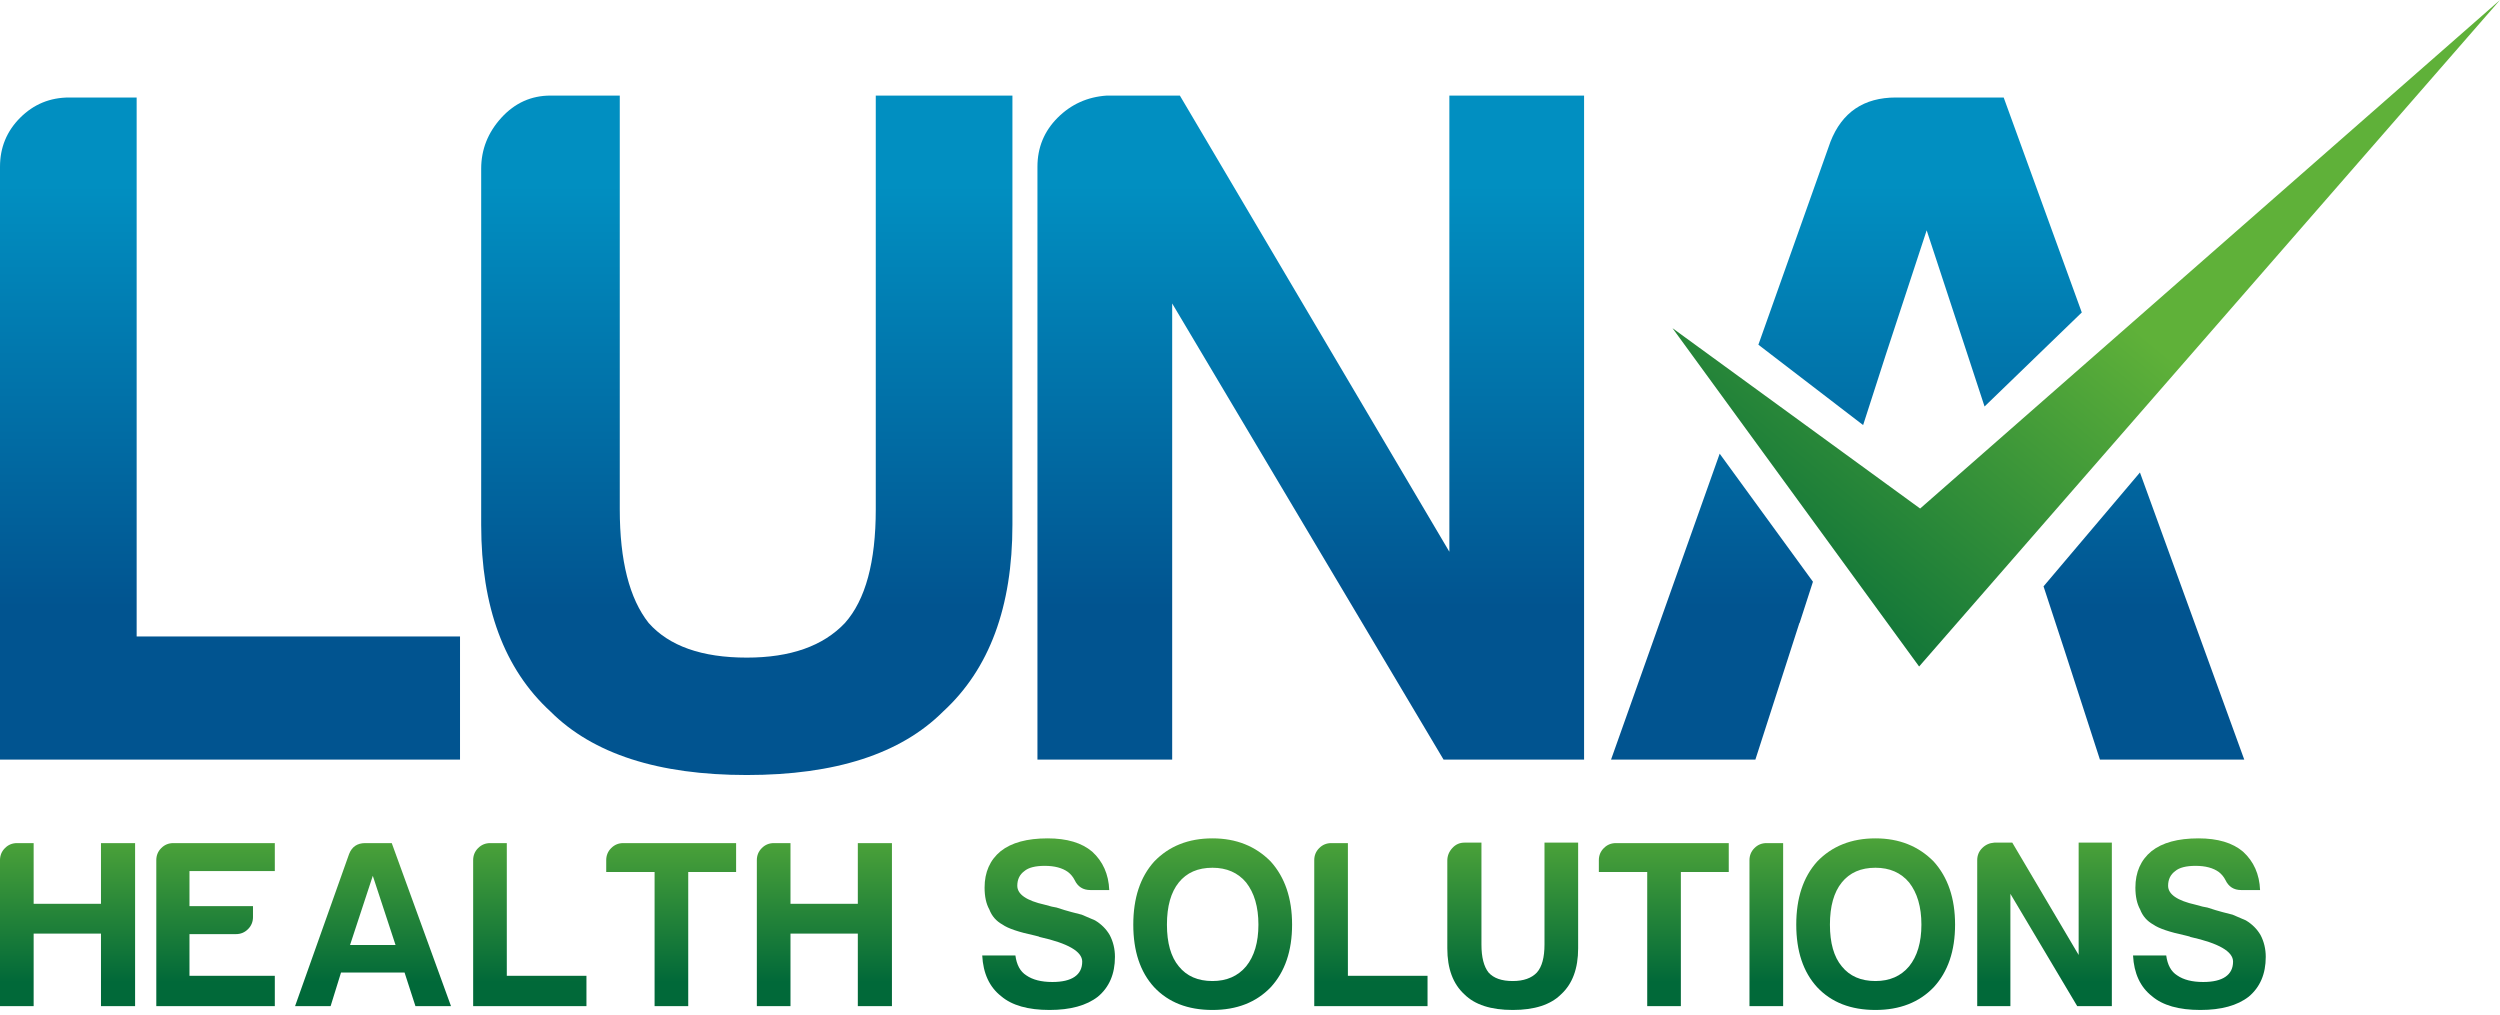 <svg width="133" height="54" viewBox="0 0 133 54" fill="none" xmlns="http://www.w3.org/2000/svg">
<path d="M5.372 44.853V48.081H1.79V44.853H0.908C0.655 44.853 0.441 44.941 0.265 45.118C0.088 45.294 0 45.509 0 45.761V53.528H1.79V49.669H5.372V53.528H7.187V44.853H5.372Z" fill="url(#paint0_linear_33_47)"/>
<path d="M9.223 44.853C8.97 44.853 8.756 44.941 8.58 45.118C8.403 45.294 8.315 45.509 8.315 45.761V53.528H14.62V51.914H10.08V49.695H12.552C12.804 49.695 13.018 49.607 13.194 49.43C13.371 49.254 13.459 49.039 13.459 48.787V48.207H10.08V46.341H14.62V44.853H9.223Z" fill="url(#paint1_linear_33_47)"/>
<path d="M19.429 44.853C19.009 44.853 18.723 45.046 18.572 45.433L15.697 53.528H17.588L18.143 51.737H21.522L22.102 53.528H23.994L20.841 44.853H19.429ZM19.833 46.593L21.043 50.275H18.622L19.833 46.593Z" fill="url(#paint2_linear_33_47)"/>
<path d="M26.08 44.853C25.828 44.853 25.613 44.941 25.436 45.118C25.26 45.294 25.172 45.509 25.172 45.761V53.528H31.199V51.914H26.962V44.853H26.08Z" fill="url(#paint3_linear_33_47)"/>
<path d="M33.159 44.853C32.907 44.853 32.693 44.941 32.516 45.118C32.34 45.294 32.251 45.509 32.251 45.761V46.391H34.824V53.528H36.614V46.391H39.161V44.853H33.159Z" fill="url(#paint4_linear_33_47)"/>
<path d="M45.636 44.853V48.081H42.054V44.853H41.172C40.919 44.853 40.705 44.941 40.529 45.118C40.352 45.294 40.264 45.509 40.264 45.761V53.528H42.054V49.669H45.636V53.528H47.451V44.853H45.636Z" fill="url(#paint5_linear_33_47)"/>
<path d="M53.237 45.282C52.665 45.752 52.38 46.4 52.38 47.223C52.38 47.694 52.463 48.081 52.632 48.383C52.766 48.737 53.001 49.005 53.338 49.19C53.624 49.392 54.195 49.586 55.053 49.77L55.254 49.821L55.305 49.846C56.818 50.183 57.574 50.62 57.574 51.158C57.574 51.51 57.44 51.78 57.171 51.965C56.902 52.15 56.507 52.242 55.986 52.242C55.397 52.242 54.935 52.124 54.599 51.889C54.279 51.687 54.086 51.334 54.019 50.83H52.254C52.304 51.788 52.64 52.511 53.262 52.998C53.834 53.486 54.691 53.73 55.835 53.73C56.944 53.73 57.802 53.495 58.407 53.024C59.012 52.519 59.315 51.813 59.315 50.906C59.315 50.485 59.222 50.098 59.037 49.745C58.852 49.426 58.592 49.165 58.256 48.964C58.02 48.863 57.785 48.762 57.549 48.661C57.414 48.627 57.234 48.581 57.007 48.522C56.78 48.463 56.515 48.383 56.213 48.282C56.078 48.266 55.868 48.215 55.582 48.131C54.607 47.913 54.12 47.577 54.12 47.122C54.12 46.786 54.245 46.526 54.498 46.341C54.716 46.156 55.078 46.063 55.582 46.063C56.103 46.063 56.515 46.173 56.818 46.391C56.969 46.509 57.087 46.652 57.171 46.82C57.339 47.173 57.617 47.35 58.004 47.35H59.012C58.978 46.509 58.675 45.828 58.104 45.307C57.549 44.836 56.759 44.601 55.734 44.601C54.641 44.601 53.808 44.828 53.237 45.282Z" fill="url(#paint6_linear_33_47)"/>
<path d="M61.401 45.836C60.66 46.66 60.291 47.778 60.291 49.19C60.291 50.603 60.66 51.712 61.401 52.519C62.158 53.326 63.191 53.73 64.503 53.73C65.797 53.73 66.831 53.326 67.605 52.519C68.361 51.696 68.739 50.586 68.739 49.19C68.739 47.795 68.361 46.677 67.605 45.836C66.798 45.013 65.764 44.601 64.503 44.601C63.225 44.601 62.191 45.013 61.401 45.836ZM62.712 51.41C62.292 50.906 62.081 50.166 62.081 49.19C62.081 48.215 62.292 47.467 62.712 46.946C63.132 46.425 63.729 46.164 64.503 46.164C65.259 46.164 65.856 46.425 66.293 46.946C66.73 47.501 66.948 48.249 66.948 49.19C66.948 50.132 66.73 50.872 66.293 51.41C65.856 51.931 65.259 52.191 64.503 52.191C63.729 52.191 63.132 51.931 62.712 51.41Z" fill="url(#paint7_linear_33_47)"/>
<path d="M70.826 44.853C70.574 44.853 70.359 44.941 70.183 45.118C70.006 45.294 69.918 45.509 69.918 45.761V53.528H75.945V51.914H71.708V44.853H70.826Z" fill="url(#paint8_linear_33_47)"/>
<path d="M82.167 44.828V50.25C82.167 50.939 82.032 51.435 81.763 51.737C81.477 52.04 81.048 52.191 80.477 52.191C79.888 52.191 79.46 52.04 79.191 51.737C78.939 51.418 78.813 50.922 78.813 50.25V44.828H77.905C77.653 44.828 77.438 44.925 77.262 45.118C77.085 45.311 76.997 45.534 76.997 45.786V50.451C76.997 51.528 77.299 52.343 77.905 52.898C78.46 53.452 79.317 53.73 80.477 53.73C81.637 53.73 82.494 53.452 83.049 52.898C83.654 52.343 83.957 51.528 83.957 50.451V44.828H82.167Z" fill="url(#paint9_linear_33_47)"/>
<path d="M85.968 44.853C85.716 44.853 85.501 44.941 85.325 45.118C85.148 45.294 85.059 45.509 85.059 45.761V46.391H87.632V53.528H89.422V46.391H91.97V44.853H85.968Z" fill="url(#paint10_linear_33_47)"/>
<path d="M93.98 44.853C93.728 44.853 93.513 44.941 93.337 45.118C93.161 45.294 93.072 45.509 93.072 45.761V53.528H94.863V44.853H93.98Z" fill="url(#paint11_linear_33_47)"/>
<path d="M96.672 45.836C95.932 46.66 95.561 47.778 95.561 49.19C95.561 50.603 95.932 51.712 96.672 52.519C97.428 53.326 98.462 53.73 99.773 53.73C101.068 53.73 102.102 53.326 102.875 52.519C103.632 51.696 104.01 50.586 104.01 49.19C104.01 47.795 103.632 46.677 102.875 45.836C102.068 45.013 101.034 44.601 99.773 44.601C98.496 44.601 97.462 45.013 96.672 45.836ZM97.983 51.41C97.562 50.906 97.352 50.166 97.352 49.19C97.352 48.215 97.562 47.467 97.983 46.946C98.403 46.425 99 46.164 99.773 46.164C100.53 46.164 101.127 46.425 101.564 46.946C102 47.501 102.219 48.249 102.219 49.19C102.219 50.132 102 50.872 101.564 51.41C101.127 51.931 100.53 52.191 99.773 52.191C99 52.191 98.403 51.931 97.983 51.41Z" fill="url(#paint12_linear_33_47)"/>
<path d="M110.584 44.828V50.804L107.054 44.828H106.096C105.844 44.845 105.629 44.941 105.453 45.118C105.276 45.294 105.188 45.509 105.188 45.761V53.528H106.953V47.551L110.509 53.528H112.35V44.828H110.584Z" fill="url(#paint13_linear_33_47)"/>
<path d="M114.461 45.282C113.889 45.752 113.603 46.4 113.603 47.223C113.603 47.694 113.688 48.081 113.855 48.383C113.99 48.737 114.226 49.005 114.562 49.19C114.847 49.392 115.42 49.586 116.277 49.77L116.479 49.821L116.529 49.846C118.042 50.183 118.799 50.62 118.799 51.158C118.799 51.51 118.664 51.78 118.395 51.965C118.126 52.15 117.731 52.242 117.21 52.242C116.621 52.242 116.159 52.124 115.823 51.889C115.503 51.687 115.31 51.334 115.243 50.83H113.477C113.528 51.788 113.864 52.511 114.486 52.998C115.058 53.486 115.915 53.73 117.059 53.73C118.168 53.73 119.026 53.495 119.631 53.024C120.236 52.519 120.538 51.813 120.538 50.906C120.538 50.485 120.446 50.098 120.261 49.745C120.076 49.426 119.815 49.165 119.479 48.964C119.244 48.863 119.008 48.762 118.774 48.661C118.639 48.627 118.458 48.581 118.231 48.522C118.004 48.463 117.74 48.383 117.437 48.282C117.302 48.266 117.092 48.215 116.806 48.131C115.831 47.913 115.343 47.577 115.343 47.122C115.343 46.786 115.47 46.526 115.722 46.341C115.94 46.156 116.302 46.063 116.806 46.063C117.328 46.063 117.74 46.173 118.042 46.391C118.193 46.509 118.31 46.652 118.395 46.82C118.563 47.173 118.841 47.35 119.227 47.35H120.236C120.202 46.509 119.9 45.828 119.328 45.307C118.774 44.836 117.983 44.601 116.958 44.601C115.865 44.601 115.033 44.828 114.461 45.282Z" fill="url(#paint14_linear_33_47)"/>
<path d="M3.686 5.187C2.662 5.187 1.792 5.546 1.075 6.262C0.358 6.979 0 7.849 0 8.873V40.412H24.473V33.859H7.27V5.187H3.686Z" fill="url(#paint15_linear_33_47)"/>
<path d="M46.591 5.085V27.1C46.591 29.901 46.044 31.913 44.952 33.142C43.791 34.371 42.05 34.985 39.73 34.985C37.34 34.985 35.599 34.371 34.508 33.142C33.484 31.846 32.972 29.832 32.972 27.1V5.085H29.285C28.262 5.085 27.391 5.478 26.674 6.262C25.958 7.048 25.599 7.952 25.599 8.976V27.919C25.599 32.289 26.828 35.599 29.285 37.852C31.539 40.105 35.02 41.231 39.73 41.231C44.44 41.231 47.922 40.105 50.175 37.852C52.632 35.599 53.861 32.289 53.861 27.919V5.085H46.591Z" fill="url(#paint16_linear_33_47)"/>
<path d="M77.106 5.085V29.353L62.769 5.085H58.879C57.855 5.154 56.984 5.546 56.267 6.262C55.551 6.979 55.192 7.849 55.192 8.873V40.412H62.36V16.144L76.798 40.412H84.273V5.085H77.106Z" fill="url(#paint17_linear_33_47)"/>
<path d="M85.707 40.412H93.386L95.728 33.142H95.739L96.449 30.948L91.487 24.136L85.707 40.412Z" fill="url(#paint18_linear_33_47)"/>
<path d="M100.861 5.187C99.155 5.187 97.994 5.973 97.38 7.542L95.078 14.024L93.546 18.339L99.118 22.614L100.324 18.872L102.499 12.253L104.596 18.631L105.578 21.625L110.751 16.623L110.369 15.571L106.596 5.187H100.861Z" fill="url(#paint19_linear_33_47)"/>
<path d="M108.716 31.194L109.843 34.629L111.716 40.412H119.395L113.845 25.136L108.716 31.194Z" fill="url(#paint20_linear_33_47)"/>
<path d="M102.151 27.054L88.976 17.458L102.097 35.458L133 2.28882e-05L102.151 27.054Z" fill="url(#paint21_linear_33_47)"/>
<defs>
<linearGradient id="paint0_linear_33_47" x1="3.594" y1="52.247" x2="3.594" y2="42.751" gradientUnits="userSpaceOnUse">
<stop stop-color="#016939"/>
<stop offset="1" stop-color="#5FB139"/>
</linearGradient>
<linearGradient id="paint1_linear_33_47" x1="11.467" y1="52.247" x2="11.467" y2="42.751" gradientUnits="userSpaceOnUse">
<stop stop-color="#016939"/>
<stop offset="1" stop-color="#5FB139"/>
</linearGradient>
<linearGradient id="paint2_linear_33_47" x1="19.845" y1="52.247" x2="19.845" y2="42.751" gradientUnits="userSpaceOnUse">
<stop stop-color="#016939"/>
<stop offset="1" stop-color="#5FB139"/>
</linearGradient>
<linearGradient id="paint3_linear_33_47" x1="28.186" y1="52.247" x2="28.186" y2="42.751" gradientUnits="userSpaceOnUse">
<stop stop-color="#016939"/>
<stop offset="1" stop-color="#5FB139"/>
</linearGradient>
<linearGradient id="paint4_linear_33_47" x1="35.706" y1="52.247" x2="35.706" y2="42.751" gradientUnits="userSpaceOnUse">
<stop stop-color="#016939"/>
<stop offset="1" stop-color="#5FB139"/>
</linearGradient>
<linearGradient id="paint5_linear_33_47" x1="43.858" y1="52.247" x2="43.858" y2="42.751" gradientUnits="userSpaceOnUse">
<stop stop-color="#016939"/>
<stop offset="1" stop-color="#5FB139"/>
</linearGradient>
<linearGradient id="paint6_linear_33_47" x1="55.784" y1="52.247" x2="55.784" y2="42.751" gradientUnits="userSpaceOnUse">
<stop stop-color="#016939"/>
<stop offset="1" stop-color="#5FB139"/>
</linearGradient>
<linearGradient id="paint7_linear_33_47" x1="64.515" y1="52.247" x2="64.515" y2="42.751" gradientUnits="userSpaceOnUse">
<stop stop-color="#016939"/>
<stop offset="1" stop-color="#5FB139"/>
</linearGradient>
<linearGradient id="paint8_linear_33_47" x1="72.931" y1="52.247" x2="72.931" y2="42.751" gradientUnits="userSpaceOnUse">
<stop stop-color="#016939"/>
<stop offset="1" stop-color="#5FB139"/>
</linearGradient>
<linearGradient id="paint9_linear_33_47" x1="80.477" y1="52.247" x2="80.477" y2="42.751" gradientUnits="userSpaceOnUse">
<stop stop-color="#016939"/>
<stop offset="1" stop-color="#5FB139"/>
</linearGradient>
<linearGradient id="paint10_linear_33_47" x1="88.515" y1="52.247" x2="88.515" y2="42.751" gradientUnits="userSpaceOnUse">
<stop stop-color="#016939"/>
<stop offset="1" stop-color="#5FB139"/>
</linearGradient>
<linearGradient id="paint11_linear_33_47" x1="93.967" y1="52.247" x2="93.967" y2="42.751" gradientUnits="userSpaceOnUse">
<stop stop-color="#016939"/>
<stop offset="1" stop-color="#5FB139"/>
</linearGradient>
<linearGradient id="paint12_linear_33_47" x1="99.785" y1="52.247" x2="99.785" y2="42.751" gradientUnits="userSpaceOnUse">
<stop stop-color="#016939"/>
<stop offset="1" stop-color="#5FB139"/>
</linearGradient>
<linearGradient id="paint13_linear_33_47" x1="108.769" y1="52.247" x2="108.769" y2="42.751" gradientUnits="userSpaceOnUse">
<stop stop-color="#016939"/>
<stop offset="1" stop-color="#5FB139"/>
</linearGradient>
<linearGradient id="paint14_linear_33_47" x1="117.008" y1="52.247" x2="117.008" y2="42.751" gradientUnits="userSpaceOnUse">
<stop stop-color="#016939"/>
<stop offset="1" stop-color="#5FB139"/>
</linearGradient>
<linearGradient id="paint15_linear_33_47" x1="12.236" y1="32.31" x2="12.236" y2="9.84" gradientUnits="userSpaceOnUse">
<stop stop-color="#015490"/>
<stop offset="1" stop-color="#018FC1"/>
</linearGradient>
<linearGradient id="paint16_linear_33_47" x1="39.73" y1="32.31" x2="39.73" y2="9.84" gradientUnits="userSpaceOnUse">
<stop stop-color="#015490"/>
<stop offset="1" stop-color="#018FC1"/>
</linearGradient>
<linearGradient id="paint17_linear_33_47" x1="69.733" y1="32.31" x2="69.733" y2="9.84" gradientUnits="userSpaceOnUse">
<stop stop-color="#015490"/>
<stop offset="1" stop-color="#018FC1"/>
</linearGradient>
<linearGradient id="paint18_linear_33_47" x1="91.078" y1="32.31" x2="91.078" y2="9.84" gradientUnits="userSpaceOnUse">
<stop stop-color="#015490"/>
<stop offset="1" stop-color="#018FC1"/>
</linearGradient>
<linearGradient id="paint19_linear_33_47" x1="102.148" y1="32.31" x2="102.148" y2="9.839" gradientUnits="userSpaceOnUse">
<stop stop-color="#015490"/>
<stop offset="1" stop-color="#018FC1"/>
</linearGradient>
<linearGradient id="paint20_linear_33_47" x1="114.056" y1="32.31" x2="114.056" y2="9.84" gradientUnits="userSpaceOnUse">
<stop stop-color="#015490"/>
<stop offset="1" stop-color="#018FC1"/>
</linearGradient>
<linearGradient id="paint21_linear_33_47" x1="91.055" y1="32.804" x2="107.754" y2="12.635" gradientUnits="userSpaceOnUse">
<stop stop-color="#016939"/>
<stop offset="1" stop-color="#5FB139"/>
</linearGradient>
</defs>
</svg>
